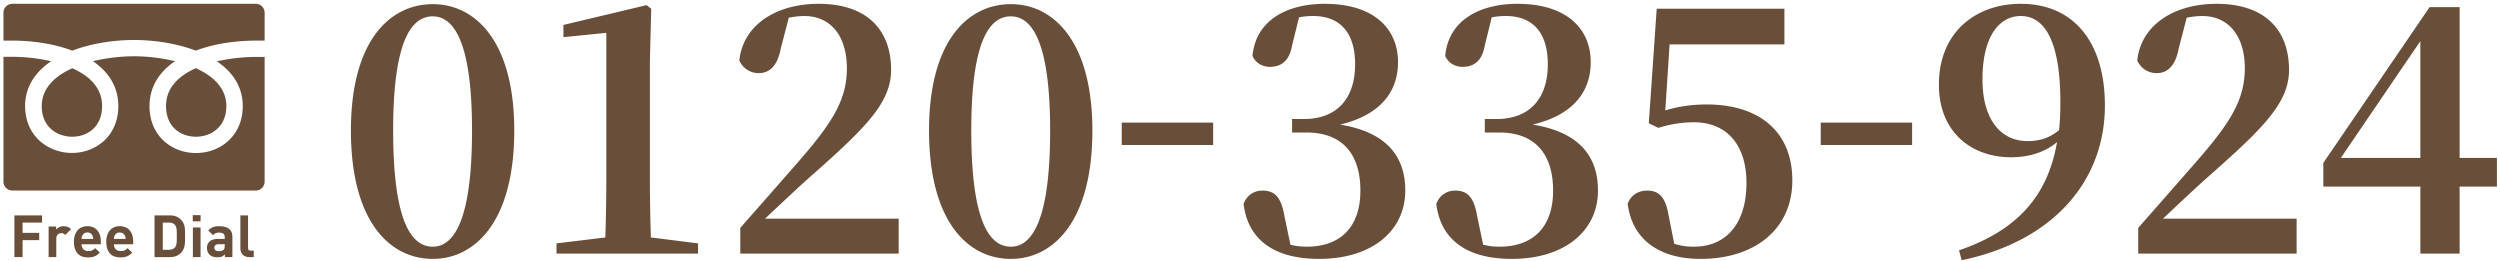 <svg width="603" height="63" fill="none" xmlns="http://www.w3.org/2000/svg"><path d="M564.608 38.09h19.182V9.916L564.608 38.09zm37.647 0v6.925h-8.994v16.157h-9.471V45.016h-23.4v-5.73l25.628-37.568h7.243V38.09h8.994zm-80.546 14.646h32.235v8.437H515.74v-6.209a6809.628 6809.628 0 0013.212-15.043c8.676-9.87 12.496-15.52 12.496-23.48 0-7.64-3.82-12.575-10.267-12.575-1.194 0-2.468.159-3.741.398l-1.911 7.322c-.875 4.696-3.024 6.05-5.332 6.05-2.149 0-3.821-1.194-4.696-3.025.955-8.915 9.312-13.69 19.102-13.69 12.018 0 17.51 6.606 17.51 15.918 0 8.04-6.208 14.088-20.216 26.425-2.388 2.15-6.208 5.73-10.188 9.472zm-32.632-18.705c2.945 0 5.333-.795 7.561-2.626.239-2.15.319-4.378.319-6.765 0-15.123-3.98-20.774-9.551-20.774-5.094 0-9.233 4.775-9.233 15.282 0 9.55 4.298 14.883 10.904 14.883zm-15.918 28.733l-.637-2.387c14.167-4.855 21.41-13.213 23.639-26.107-2.706 2.308-6.527 3.661-11.064 3.661-9.949 0-17.51-6.446-17.43-17.59 0-12.416 8.755-19.42 19.739-19.42 12.814 0 20.296 9.312 20.296 24.514 0 18.386-12.655 32.793-34.543 37.33zm-34.003-27.786v-5.412h22.047v5.412h-22.047zM402.704 10.71l-1.035 15.92c3.183-.956 6.367-1.433 10.028-1.433 12.576 0 20.615 6.526 20.615 18.306 0 11.78-9.074 18.943-22.127 18.943-10.267 0-16.555-4.935-17.59-13.292.796-2.149 2.627-3.184 4.696-3.184 2.866 0 4.457 1.592 5.174 5.97l1.353 6.845c1.432.477 2.865.716 4.775.716 7.8 0 12.656-5.651 12.656-15.361 0-9.392-4.935-14.645-12.656-14.645-2.945 0-5.81.477-8.596 1.353l-2.308-1.115 1.91-27.618h30.803v8.596h-27.698zm-42.9-6.526l-1.671 6.766c-.637 3.74-2.627 5.173-5.333 5.173-1.83 0-3.422-.875-4.218-2.627.796-8.755 8.516-12.575 17.431-12.575 11.62 0 17.669 5.81 17.669 14.088 0 7.084-4.218 12.735-14.008 15.043 11.382 1.83 15.759 7.8 15.759 15.918 0 9.71-8.039 16.476-20.773 16.476-10.745 0-17.192-4.537-18.227-13.292.875-2.229 2.706-3.184 4.537-3.184 2.945 0 4.536 1.513 5.332 6.209l1.433 6.844c1.274.319 2.547.478 3.9.478 8.357 0 12.974-4.935 12.974-13.53 0-8.915-4.458-14.009-12.974-14.009h-3.502v-3.263h2.945c7.402 0 12.257-4.458 12.257-13.213 0-7.64-3.661-11.62-10.108-11.62-1.114 0-2.229.08-3.423.318zm-46.48 0l-1.672 6.766c-.636 3.74-2.626 5.173-5.332 5.173-1.831 0-3.423-.875-4.219-2.627.796-8.755 8.517-12.575 17.431-12.575 11.62 0 17.67 5.81 17.67 14.088 0 7.084-4.219 12.735-14.009 15.043 11.382 1.83 15.76 7.8 15.76 15.918 0 9.71-8.039 16.476-20.774 16.476-10.745 0-17.192-4.537-18.227-13.292.876-2.229 2.706-3.184 4.537-3.184 2.945 0 4.537 1.513 5.333 6.209l1.432 6.844c1.274.319 2.547.478 3.9.478 8.358 0 12.974-4.935 12.974-13.53 0-8.915-4.457-14.009-12.974-14.009h-3.502v-3.263h2.945c7.402 0 12.257-4.458 12.257-13.213 0-7.64-3.661-11.62-10.108-11.62-1.114 0-2.228.08-3.422.318zm-42.759 30.794v-5.412h22.048v5.412h-22.048zm-36.293-3.493c0 22.126 4.458 28.016 9.551 28.016 4.935 0 9.472-5.97 9.472-28.016 0-21.73-4.537-27.54-9.472-27.54-5.093 0-9.551 5.731-9.551 27.54zM243.823 1c10.188 0 19.66 8.835 19.66 30.485 0 21.967-9.472 30.961-19.66 30.961-10.347 0-19.739-8.994-19.739-30.961C224.084 9.835 233.476 1 243.823 1zm-59.295 51.736h32.235v8.437h-38.204v-6.209a6558 6558 0 0013.212-15.043c8.676-9.87 12.496-15.52 12.496-23.48 0-7.64-3.82-12.575-10.267-12.575-1.194 0-2.468.159-3.741.398l-1.91 7.322c-.876 4.696-3.025 6.05-5.333 6.05-2.149 0-3.82-1.194-4.696-3.025.955-8.915 9.312-13.69 19.102-13.69 12.019 0 17.511 6.606 17.511 15.918 0 8.04-6.209 14.088-20.217 26.425-2.388 2.15-6.208 5.73-10.188 9.472zm-27.537 4.537l11.381 1.432v2.468h-34.145v-2.468l11.78-1.432c.159-4.935.239-9.87.239-14.805V7.925L135.898 8.96V6.015l20.058-4.776 1.114.876-.318 12.814v27.54c0 4.934.079 9.869.239 14.803zM94.83 31.485c0 22.126 4.457 28.016 9.551 28.016 4.935 0 9.472-5.97 9.472-28.016 0-21.73-4.537-27.54-9.472-27.54-5.094 0-9.551 5.731-9.551 27.54zM104.381 1c10.188 0 19.659 8.835 19.659 30.485 0 21.967-9.471 30.961-19.659 30.961-10.347 0-19.739-8.994-19.739-30.961C84.642 9.835 94.034 1 104.381 1z" fill="#694E3A"/><g clip-path="url(#clip0_466_2239)" fill="#694E3A"><path d="M40.047 25.576c0 5.115 3.622 7.399 7.215 7.399s7.333-2.313 7.333-7.399c0-4.265-3.12-7.213-7.353-9.126-.04.02-.078.04-.118.049-4.695 2.128-7.077 5.183-7.077 9.068v.01zm-29.983 0c0 2.314.777 4.227 2.264 5.554 1.309 1.171 3.16 1.845 5.079 1.845 3.593 0 7.215-2.284 7.215-7.399 0-3.894-2.382-6.94-7.078-9.067a.596.596 0 00-.118-.049c-4.232 1.913-7.352 4.86-7.352 9.126l-.01-.01z"/><path d="M63.828 13.746v-.019h-1.989a43.04 43.04 0 00-7.963.752c-.521.097-1.043.185-1.555.302l.01.01h-.03c4.105 2.762 6.25 6.442 6.25 10.785 0 4.344-1.938 7.018-3.572 8.473-2.058 1.845-4.804 2.86-7.737 2.86-5.552 0-11.182-3.895-11.182-11.333 0-.244.01-.478.02-.702 0-.088 0-.186.02-.274.039-.507.098-.995.196-1.474 0-.029.01-.068.02-.097.413-2.02 1.319-3.797 2.608-5.34.099-.116.188-.224.296-.34.167-.186.334-.362.502-.538.295-.302.61-.595.945-.868.04-.04.088-.078.128-.117.433-.362.905-.713 1.397-1.045h-.02l.02-.02a42.666 42.666 0 00-9.892-1.19c-2.402 0-5.108.244-7.786.742-.709.127-1.407.263-2.087.43l.01.009h-.03c.217.146.414.293.62.44.05.038.1.067.139.106 2.628 2.001 4.478 4.559 5.118 7.721 0 .03.01.049.02.078.098.479.157.976.197 1.484 0 .088.01.175.02.263.01.235.019.469.019.713 0 7.438-5.62 11.332-11.182 11.332-5.561 0-11.3-3.895-11.3-11.332 0-3.416 1.349-6.423 3.918-8.892a16.665 16.665 0 012.333-1.874h-.02l.02-.02c-2.943-.693-6.221-1.073-9.529-1.073H.832v30.121c0 1.181.964 2.138 2.155 2.138h58.685a2.146 2.146 0 002.156-2.138V13.746zm-46.391-1.532c4.33-1.65 9.636-2.567 14.893-2.567 5.256 0 10.571.927 14.892 2.567 4.331-1.64 9.49-2.42 14.617-2.42h1.989V3.057A2.146 2.146 0 0061.672.921H2.987A2.146 2.146 0 00.832 3.058v6.735H2.81c5.138 0 10.286.781 14.617 2.421h.01zM10.143 51.97v-.02H3.469v10.054h1.979v-4.08h4.006v-1.758H5.448v-2.469h4.695V51.97zm5.267 2.586c-.404 0-.768.078-1.093.234a2.16 2.16 0 00-.63.43c-.05.038-.098.078-.148.117v-.695h-1.81v7.36h1.85v-4.431c0-.235.04-.44.108-.605a1.29 1.29 0 01.276-.42c.118-.117.246-.195.384-.244.137-.049.285-.078.423-.078.226 0 .413.039.551.117.138.078.286.185.423.322l1.398-1.396a2.343 2.343 0 00-.797-.537 2.609 2.609 0 00-.955-.156l.02-.02zm8.06.995a2.794 2.794 0 00-1.023-.732 3.432 3.432 0 00-1.378-.263c-.482 0-.925.078-1.319.244a2.82 2.82 0 00-1.024.732 3.36 3.36 0 00-.66 1.18 5.027 5.027 0 00-.235 1.601c0 .742.098 1.357.295 1.845.197.488.453.869.768 1.162a2.6 2.6 0 001.092.595 4.65 4.65 0 001.28.166c.335 0 .63-.02.896-.068.265-.049.511-.117.738-.215a2.85 2.85 0 00.62-.37 7.04 7.04 0 00.512-.45c.01-.01.03-.02.04-.03 0 0 .009 0 .019-.009l-1.122-1.083c-.236.224-.473.4-.709.517-.236.117-.561.176-.965.176-.531 0-.935-.157-1.21-.459-.276-.303-.414-.693-.414-1.171h4.646v-.781c0-.517-.069-.996-.216-1.435a3.187 3.187 0 00-.63-1.132v-.02zm-3.799 2.08c0-.157.02-.303.04-.42.02-.118.059-.244.128-.371.108-.215.256-.4.462-.547.207-.146.463-.215.778-.215s.57.069.777.215c.207.147.355.332.463.547.069.136.108.253.128.37.02.118.03.254.04.42H19.66h.01zm11.605-2.08a2.795 2.795 0 00-1.023-.732 3.433 3.433 0 00-1.378-.263c-.483 0-.926.078-1.32.244-.393.166-.738.41-1.023.732a3.36 3.36 0 00-.66 1.18 5.027 5.027 0 00-.236 1.601c0 .742.099 1.357.296 1.845.196.488.452.869.767 1.162a2.6 2.6 0 001.093.595 4.65 4.65 0 001.28.166c.334 0 .63-.02.895-.068.266-.049.512-.117.738-.215.227-.098.434-.224.62-.37a7.04 7.04 0 00.512-.45c.01-.01.03-.02.04-.03 0 0 .01 0 .02-.009l-1.123-1.083c-.236.224-.472.4-.708.517-.237.117-.561.176-.965.176-.531 0-.935-.157-1.21-.459-.276-.303-.414-.693-.414-1.171h4.646v-.781a4.47 4.47 0 00-.217-1.435 3.187 3.187 0 00-.63-1.132v-.02zm-3.8 2.08c0-.157.02-.303.04-.42.02-.118.06-.244.128-.371.109-.215.256-.4.463-.547.207-.146.463-.215.777-.215.315 0 .571.069.778.215.207.147.354.332.463.547.069.136.108.253.128.37.02.118.03.254.039.42h-2.825.01zm17.079-2.743a3.328 3.328 0 00-.197-.79 3.045 3.045 0 00-.364-.684c-.364-.508-.788-.879-1.28-1.113-.492-.234-1.082-.351-1.781-.351H37.27v10.063h3.662c.689 0 1.29-.117 1.781-.351a3.285 3.285 0 001.28-1.113c.148-.215.276-.45.364-.683.089-.235.158-.508.197-.791.04-.283.059-.605.069-.947 0-.341.01-.722.01-1.132 0-.41 0-.79-.01-1.142 0-.342-.03-.664-.07-.947v-.02zm-5.296 5.358v-6.559h1.506c.66 0 1.152.205 1.477.625.098.117.167.244.216.38a2.9 2.9 0 01.118.518c.03.205.05.449.06.732 0 .283.01.624.01 1.025 0 .4 0 .732-.01 1.025 0 .283-.03.527-.06.732a2.9 2.9 0 01-.118.517 1.446 1.446 0 01-.216.38c-.335.41-.827.625-1.477.625H39.26zm9.124-8.336v-.019h-1.89v1.494h1.89V51.91zm-.01 2.968v-.02h-1.85v7.145h1.85v-7.126zm4.52-.322c-.62 0-1.123.078-1.526.224-.384.147-.748.41-1.103.781 0 0-.02.02-.03.02l-.009.01 1.093 1.063.069.068h.01c.196-.214.403-.37.61-.468.206-.098.482-.146.817-.146.492 0 .846.088 1.063.273.216.185.325.478.325.878v.371h-1.723c-.433 0-.817.059-1.142.166-.325.117-.59.264-.797.459-.207.195-.364.42-.473.673a2.146 2.146 0 00-.157.83c0 .332.05.634.157.918.109.283.256.527.453.732.433.43 1.073.654 1.9.654.423 0 .778-.059 1.043-.166.217-.088.414-.235.61-.4.05-.04.109-.079.158-.118v.625h1.811v-4.841c0-1.738-1.053-2.597-3.16-2.597v-.01zm1.309 4.333v.4c0 .235-.02.43-.06.576a.794.794 0 01-.216.362 1.21 1.21 0 01-.502.292c-.167.04-.374.059-.6.059-.394 0-.68-.078-.857-.225-.177-.146-.265-.35-.265-.605 0-.566.364-.849 1.092-.849h1.408v-.01zm6.988 1.581v-.019h-.71c-.235 0-.403-.058-.501-.166-.099-.117-.148-.273-.148-.497v-7.839h-1.85v7.956c0 .263.04.517.118.77a1.838 1.838 0 001.063 1.153c.276.126.6.185.984.185H61.2v-1.532l-.01-.01z"/></g><defs><clipPath id="clip0_466_2239"><path fill="#fff" transform="translate(.832 .92)" d="M0 0h62.996v61.17H0z"/></clipPath></defs></svg>